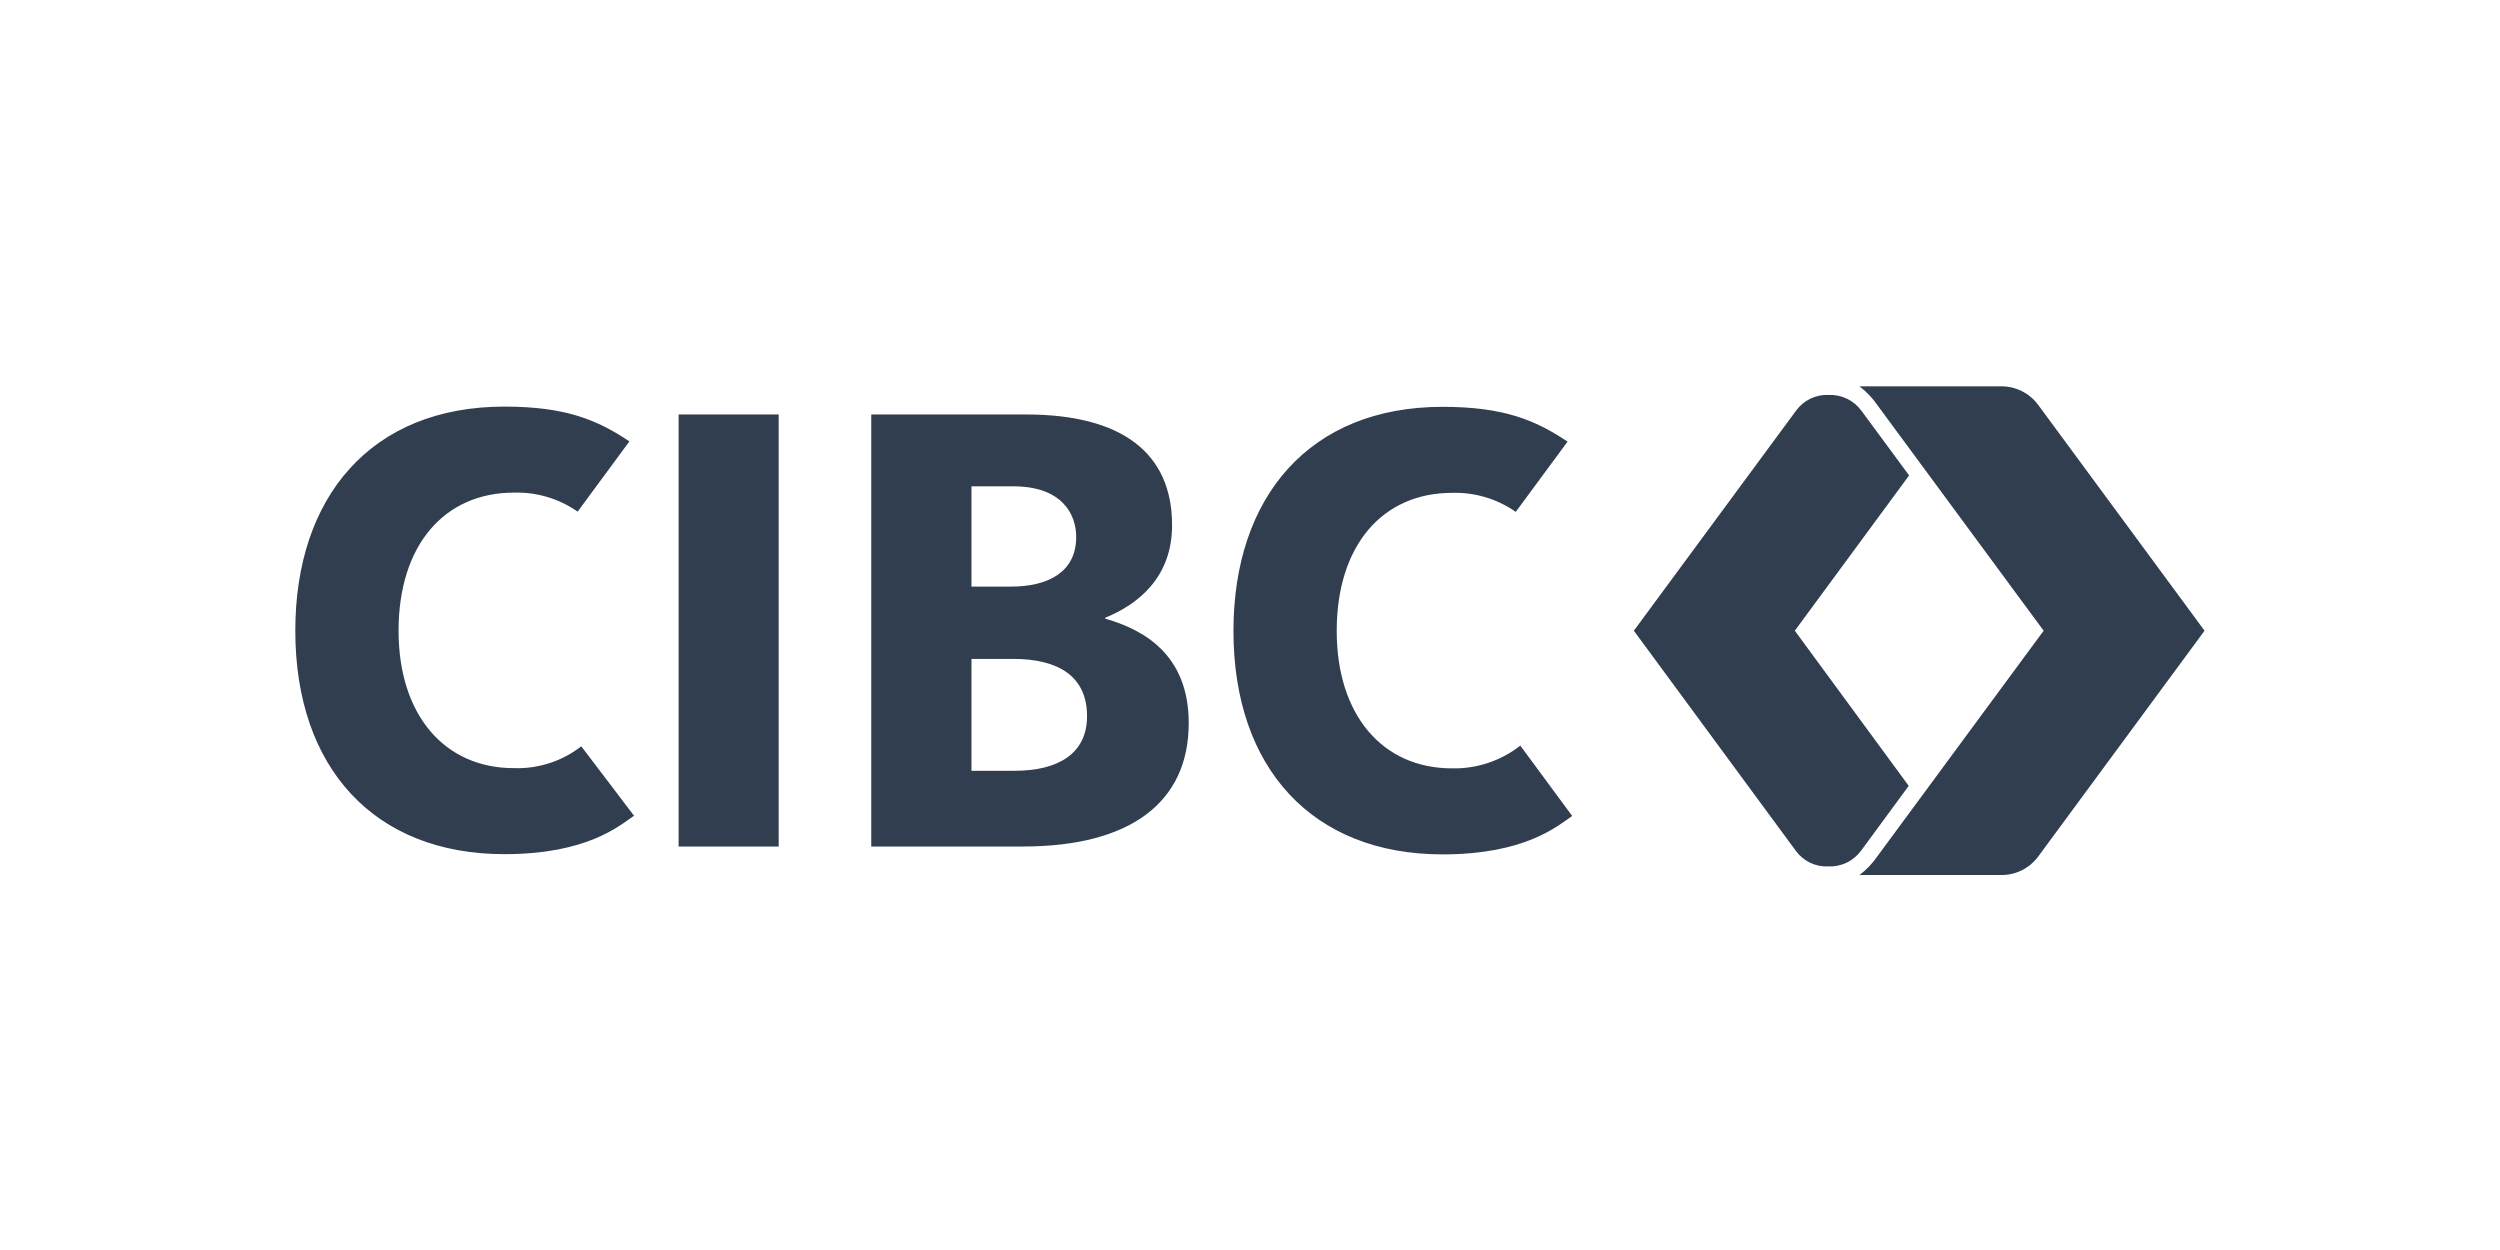 <svg width="220" height="110" viewBox="0 0 220 110" fill="none" xmlns="http://www.w3.org/2000/svg">
<rect width="220" height="110" fill="white"/>
<g clip-path="url(#clip0_974_289)">
<path d="M68.525 74.492H59.718V36.474H68.525V74.492ZM97.257 54.443C100.639 55.403 104.608 57.598 104.608 63.634C104.608 70.637 99.429 74.492 90.034 74.492H76.67V36.474H90.302C98.701 36.474 103.144 39.843 103.144 46.212C103.144 50.821 100.144 53.189 97.251 54.363L97.257 54.443ZM85.49 51.621H88.952C92.326 51.621 94.705 50.288 94.705 47.253C94.705 45.252 93.462 42.797 89.172 42.797H85.49V51.621ZM89.286 67.829C93.108 67.829 95.66 66.328 95.66 63.02C95.66 59.519 93.135 57.984 89.172 57.984H85.49V67.829H89.286ZM133.788 65.615C132.076 66.956 129.951 67.664 127.774 67.616C121.68 67.616 117.631 62.947 117.631 55.523C117.631 47.98 121.674 43.371 127.781 43.371C129.782 43.311 131.748 43.898 133.387 45.045L137.945 38.862C135.111 36.968 132.332 35.801 126.939 35.801C115.246 35.801 108.544 43.711 108.544 55.523C108.544 67.636 115.533 75.186 126.939 75.186C134.229 75.186 137.056 72.691 138.352 71.804L133.788 65.615ZM51.151 65.675C49.461 66.991 47.36 67.671 45.218 67.596C39.124 67.596 35.074 62.927 35.074 55.503C35.074 47.96 39.117 43.351 45.224 43.351C47.225 43.291 49.192 43.878 50.831 45.025L55.388 38.842C52.555 36.948 49.775 35.781 44.383 35.781C32.689 35.781 25.987 43.691 25.987 55.503C25.987 67.616 32.976 75.166 44.383 75.166C51.673 75.166 54.499 72.671 55.795 71.784L51.151 65.675Z" fill="#313E4F"/>
<path d="M158.031 74.872C158.355 75.319 158.786 75.678 159.284 75.918C159.782 76.158 160.332 76.271 160.884 76.246C161.447 76.27 162.008 76.154 162.515 75.908C163.022 75.663 163.461 75.295 163.791 74.839C164.145 74.365 167.967 69.156 167.967 69.156L157.944 55.503L168 41.837L163.817 36.161C163.487 35.705 163.049 35.337 162.542 35.092C162.034 34.846 161.474 34.73 160.911 34.754C160.358 34.73 159.807 34.843 159.309 35.084C158.811 35.325 158.381 35.686 158.057 36.134L155.298 39.876L143.778 55.503L158.031 74.872Z" fill="#313E4F"/>
<path d="M179.373 35.647C178.985 35.114 178.471 34.684 177.876 34.397C177.282 34.109 176.625 33.973 175.965 34H163.637C164.259 34.474 164.801 35.047 165.24 35.694C165.909 36.614 179.841 55.503 179.841 55.503C179.841 55.503 166.256 73.945 165.24 75.312C164.801 75.958 164.26 76.528 163.637 77H175.965C176.625 77.028 177.281 76.892 177.875 76.606C178.47 76.32 178.984 75.891 179.373 75.359L194 55.503L179.373 35.647Z" fill="#313E4F"/>
</g>
<defs>
<clipPath id="clip0_974_289">
<rect width="168" height="43" fill="white" transform="translate(26 34)"/>
</clipPath>
</defs>
</svg>
